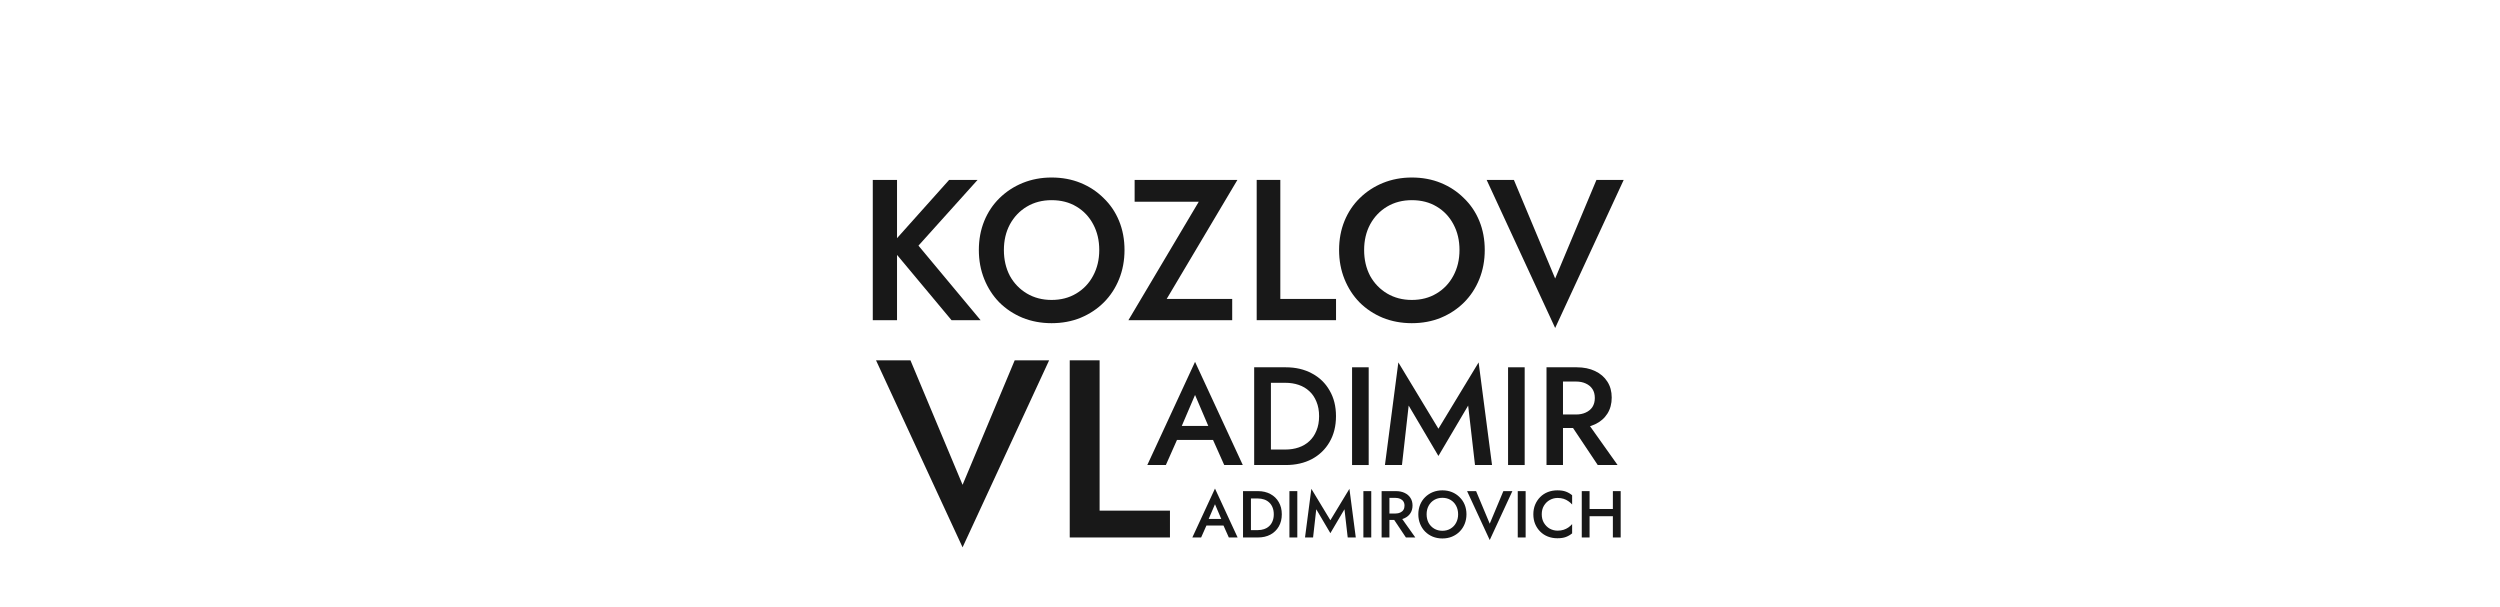 <?xml version="1.0" encoding="UTF-8"?> <svg xmlns="http://www.w3.org/2000/svg" width="169" height="41" viewBox="0 0 169 41" fill="none"><rect width="169" height="41" fill="white"></rect><path d="M59 12.162H60.639V21.644H59V12.162ZM64.161 12.162H66.084L62.088 16.605L66.287 21.644H64.323L60.151 16.646L64.161 12.162Z" fill="#181818"></path><path d="M67.863 16.903C67.863 17.553 67.998 18.136 68.269 18.651C68.549 19.156 68.933 19.553 69.421 19.843C69.908 20.131 70.463 20.276 71.087 20.276C71.719 20.276 72.274 20.131 72.753 19.843C73.24 19.553 73.62 19.156 73.89 18.651C74.17 18.136 74.31 17.553 74.31 16.903C74.31 16.253 74.175 15.675 73.904 15.169C73.633 14.655 73.254 14.253 72.766 13.964C72.288 13.675 71.728 13.531 71.087 13.531C70.463 13.531 69.908 13.675 69.421 13.964C68.933 14.253 68.549 14.655 68.269 15.169C67.998 15.675 67.863 16.253 67.863 16.903ZM66.17 16.903C66.17 16.19 66.292 15.535 66.535 14.939C66.779 14.343 67.123 13.829 67.565 13.395C68.016 12.953 68.54 12.61 69.136 12.366C69.741 12.122 70.391 12 71.087 12C71.8 12 72.455 12.122 73.051 12.366C73.647 12.61 74.166 12.953 74.608 13.395C75.06 13.829 75.407 14.343 75.651 14.939C75.895 15.535 76.017 16.19 76.017 16.903C76.017 17.608 75.895 18.262 75.651 18.867C75.407 19.472 75.064 19.996 74.622 20.439C74.179 20.881 73.656 21.229 73.051 21.481C72.455 21.725 71.8 21.847 71.087 21.847C70.382 21.847 69.728 21.725 69.123 21.481C68.518 21.229 67.994 20.881 67.551 20.439C67.118 19.996 66.779 19.472 66.535 18.867C66.292 18.262 66.17 17.608 66.17 16.903Z" fill="#181818"></path><path d="M76.701 13.639V12.162H83.649L78.868 20.208H83.297V21.644H76.281L81.035 13.639H76.701Z" fill="#181818"></path><path d="M84.952 12.162H86.55V20.208H90.316V21.644H84.952V12.162Z" fill="#181818"></path><path d="M92.215 16.903C92.215 17.553 92.35 18.136 92.621 18.651C92.901 19.156 93.285 19.553 93.772 19.843C94.26 20.131 94.815 20.276 95.438 20.276C96.07 20.276 96.626 20.131 97.104 19.843C97.592 19.553 97.971 19.156 98.242 18.651C98.522 18.136 98.662 17.553 98.662 16.903C98.662 16.253 98.527 15.675 98.256 15.169C97.985 14.655 97.606 14.253 97.118 13.964C96.639 13.675 96.079 13.531 95.438 13.531C94.815 13.531 94.26 13.675 93.772 13.964C93.285 14.253 92.901 14.655 92.621 15.169C92.35 15.675 92.215 16.253 92.215 16.903ZM90.522 16.903C90.522 16.19 90.643 15.535 90.887 14.939C91.131 14.343 91.474 13.829 91.917 13.395C92.368 12.953 92.892 12.61 93.488 12.366C94.093 12.122 94.743 12 95.438 12C96.152 12 96.806 12.122 97.402 12.366C97.998 12.61 98.517 12.953 98.96 13.395C99.412 13.829 99.759 14.343 100.003 14.939C100.247 15.535 100.369 16.19 100.369 16.903C100.369 17.608 100.247 18.262 100.003 18.867C99.759 19.472 99.416 19.996 98.974 20.439C98.531 20.881 98.007 21.229 97.402 21.481C96.806 21.725 96.152 21.847 95.438 21.847C94.734 21.847 94.079 21.725 93.474 21.481C92.869 21.229 92.346 20.881 91.903 20.439C91.47 19.996 91.131 19.472 90.887 18.867C90.643 18.262 90.522 17.608 90.522 16.903Z" fill="#181818"></path><path d="M105.129 18.827L107.92 12.162H109.762L105.129 22.172L100.497 12.162H102.339L105.129 18.827Z" fill="#181818"></path><path d="M65.07 32.774L68.594 24.357H70.921L65.07 37L59.219 24.357H61.546L65.07 32.774Z" fill="#181818"></path><path d="M72.314 24.357H74.333V34.519H79.089V36.333H72.314V24.357Z" fill="#181818"></path><path d="M79.058 29.738L79.265 28.794H82.333L82.55 29.738H79.058ZM80.785 26.698L79.747 29.124L79.728 29.369L78.812 31.436H77.557L80.785 24.461L84.013 31.436H82.758L81.861 29.426L81.833 29.152L80.785 26.698Z" fill="#181818"></path><path d="M84.782 24.829H85.914V31.436H84.782V24.829ZM86.915 31.436H85.471V30.389H86.887C87.214 30.389 87.516 30.342 87.793 30.247C88.07 30.153 88.309 30.011 88.51 29.823C88.718 29.634 88.878 29.398 88.991 29.114C89.111 28.831 89.171 28.504 89.171 28.133C89.171 27.762 89.111 27.434 88.991 27.151C88.878 26.868 88.718 26.632 88.51 26.443C88.309 26.255 88.07 26.113 87.793 26.019C87.516 25.924 87.214 25.877 86.887 25.877H85.471V24.829H86.915C87.588 24.829 88.18 24.968 88.689 25.245C89.199 25.515 89.596 25.899 89.879 26.396C90.168 26.887 90.313 27.466 90.313 28.133C90.313 28.8 90.168 29.382 89.879 29.879C89.596 30.37 89.199 30.754 88.689 31.031C88.18 31.301 87.588 31.436 86.915 31.436Z" fill="#181818"></path><path d="M91.4 24.829H92.523V31.436H91.4V24.829Z" fill="#181818"></path><path d="M95.226 27.416L94.773 31.436H93.622L94.528 24.499L97.237 28.982L99.955 24.499L100.861 31.436H99.71L99.247 27.416L97.237 30.823L95.226 27.416Z" fill="#181818"></path><path d="M101.945 24.829H103.068V31.436H101.945V24.829Z" fill="#181818"></path><path d="M105.904 28.284H107.112L109.349 31.436H108.008L105.904 28.284ZM104.544 24.829H105.658V31.436H104.544V24.829ZM105.205 25.792V24.829H106.583C107.061 24.829 107.477 24.914 107.829 25.084C108.188 25.254 108.465 25.493 108.66 25.802C108.855 26.104 108.952 26.462 108.952 26.878C108.952 27.293 108.855 27.655 108.66 27.963C108.465 28.271 108.188 28.511 107.829 28.68C107.477 28.85 107.061 28.935 106.583 28.935H105.205V28.02H106.536C106.788 28.02 107.008 27.976 107.197 27.887C107.392 27.799 107.543 27.674 107.65 27.51C107.757 27.34 107.81 27.139 107.81 26.906C107.81 26.667 107.757 26.465 107.65 26.302C107.543 26.138 107.392 26.012 107.197 25.924C107.008 25.836 106.788 25.792 106.536 25.792H105.205Z" fill="#181818"></path><path d="M81.314 35.527L81.412 35.08H82.867L82.969 35.527H81.314ZM82.133 34.086L81.64 35.236L81.631 35.353L81.197 36.333H80.602L82.133 33.026L83.663 36.333H83.068L82.643 35.38L82.629 35.25L82.133 34.086Z" fill="#181818"></path><path d="M84.028 33.2H84.564V36.333H84.028V33.2ZM85.039 36.333H84.354V35.836H85.025C85.18 35.836 85.324 35.814 85.455 35.769C85.586 35.724 85.7 35.657 85.795 35.568C85.894 35.478 85.97 35.366 86.023 35.232C86.08 35.098 86.108 34.943 86.108 34.767C86.108 34.59 86.08 34.435 86.023 34.301C85.97 34.167 85.894 34.055 85.795 33.965C85.7 33.876 85.586 33.809 85.455 33.764C85.324 33.719 85.18 33.697 85.025 33.697H84.354V33.2H85.039C85.358 33.2 85.638 33.266 85.88 33.397C86.122 33.526 86.31 33.708 86.444 33.943C86.581 34.176 86.65 34.45 86.65 34.767C86.65 35.083 86.581 35.359 86.444 35.594C86.31 35.827 86.122 36.009 85.88 36.14C85.638 36.269 85.358 36.333 85.039 36.333Z" fill="#181818"></path><path d="M87.165 33.2H87.698V36.333H87.165V33.2Z" fill="#181818"></path><path d="M88.979 34.426L88.764 36.333H88.219L88.648 33.044L89.933 35.169L91.221 33.044L91.651 36.333H91.105L90.886 34.426L89.933 36.042L88.979 34.426Z" fill="#181818"></path><path d="M92.165 33.2H92.697V36.333H92.165V33.2Z" fill="#181818"></path><path d="M94.041 34.838H94.614L95.675 36.333H95.039L94.041 34.838ZM93.397 33.2H93.925V36.333H93.397V33.2ZM93.71 33.657V33.2H94.364C94.59 33.2 94.787 33.241 94.954 33.321C95.124 33.402 95.256 33.515 95.348 33.661C95.441 33.804 95.487 33.974 95.487 34.171C95.487 34.368 95.441 34.54 95.348 34.686C95.256 34.832 95.124 34.946 94.954 35.026C94.787 35.107 94.59 35.147 94.364 35.147H93.71V34.713H94.341C94.46 34.713 94.565 34.692 94.654 34.65C94.747 34.608 94.819 34.549 94.869 34.471C94.92 34.391 94.945 34.295 94.945 34.185C94.945 34.071 94.92 33.976 94.869 33.898C94.819 33.821 94.747 33.761 94.654 33.719C94.565 33.678 94.46 33.657 94.341 33.657H93.71Z" fill="#181818"></path><path d="M96.439 34.767C96.439 34.981 96.484 35.174 96.573 35.344C96.665 35.511 96.792 35.642 96.953 35.738C97.115 35.833 97.298 35.881 97.504 35.881C97.713 35.881 97.896 35.833 98.054 35.738C98.215 35.642 98.341 35.511 98.43 35.344C98.523 35.174 98.569 34.981 98.569 34.767C98.569 34.552 98.524 34.361 98.435 34.194C98.345 34.024 98.22 33.891 98.059 33.795C97.901 33.7 97.716 33.652 97.504 33.652C97.298 33.652 97.115 33.7 96.953 33.795C96.792 33.891 96.665 34.024 96.573 34.194C96.484 34.361 96.439 34.552 96.439 34.767ZM95.879 34.767C95.879 34.531 95.92 34.315 96 34.118C96.081 33.921 96.194 33.751 96.34 33.608C96.489 33.461 96.662 33.348 96.859 33.267C97.059 33.187 97.274 33.147 97.504 33.147C97.74 33.147 97.956 33.187 98.153 33.267C98.35 33.348 98.521 33.461 98.667 33.608C98.816 33.751 98.931 33.921 99.012 34.118C99.092 34.315 99.133 34.531 99.133 34.767C99.133 34.999 99.092 35.215 99.012 35.415C98.931 35.615 98.818 35.788 98.672 35.934C98.526 36.081 98.353 36.196 98.153 36.279C97.956 36.36 97.74 36.4 97.504 36.4C97.271 36.4 97.055 36.36 96.855 36.279C96.655 36.196 96.482 36.081 96.336 35.934C96.193 35.788 96.081 35.615 96 35.415C95.92 35.215 95.879 34.999 95.879 34.767Z" fill="#181818"></path><path d="M100.706 35.402L101.627 33.2H102.236L100.706 36.507L99.175 33.2H99.784L100.706 35.402Z" fill="#181818"></path><path d="M102.6 33.2H103.133V36.333H102.6V33.2Z" fill="#181818"></path><path d="M104.222 34.767C104.222 34.987 104.271 35.181 104.37 35.348C104.471 35.515 104.602 35.645 104.764 35.738C104.928 35.827 105.105 35.872 105.296 35.872C105.445 35.872 105.58 35.852 105.699 35.814C105.818 35.775 105.926 35.723 106.021 35.657C106.119 35.588 106.205 35.512 106.276 35.429V36.055C106.145 36.163 106.003 36.245 105.851 36.301C105.699 36.358 105.508 36.386 105.278 36.386C105.048 36.386 104.834 36.348 104.634 36.27C104.437 36.193 104.265 36.081 104.119 35.934C103.973 35.788 103.858 35.617 103.775 35.42C103.694 35.22 103.654 35.002 103.654 34.767C103.654 34.531 103.694 34.315 103.775 34.118C103.858 33.918 103.973 33.745 104.119 33.599C104.265 33.452 104.437 33.34 104.634 33.263C104.834 33.185 105.048 33.147 105.278 33.147C105.508 33.147 105.699 33.175 105.851 33.232C106.003 33.288 106.145 33.37 106.276 33.478V34.104C106.205 34.021 106.119 33.946 106.021 33.88C105.926 33.812 105.818 33.758 105.699 33.719C105.58 33.681 105.445 33.661 105.296 33.661C105.105 33.661 104.928 33.708 104.764 33.8C104.602 33.889 104.471 34.018 104.37 34.185C104.271 34.349 104.222 34.543 104.222 34.767Z" fill="#181818"></path><path d="M107.137 34.896V34.408H109.37V34.896H107.137ZM109.03 33.2H109.558V36.333H109.03V33.2ZM106.927 33.2H107.455V36.333H106.927V33.2Z" fill="#181818"></path></svg> 